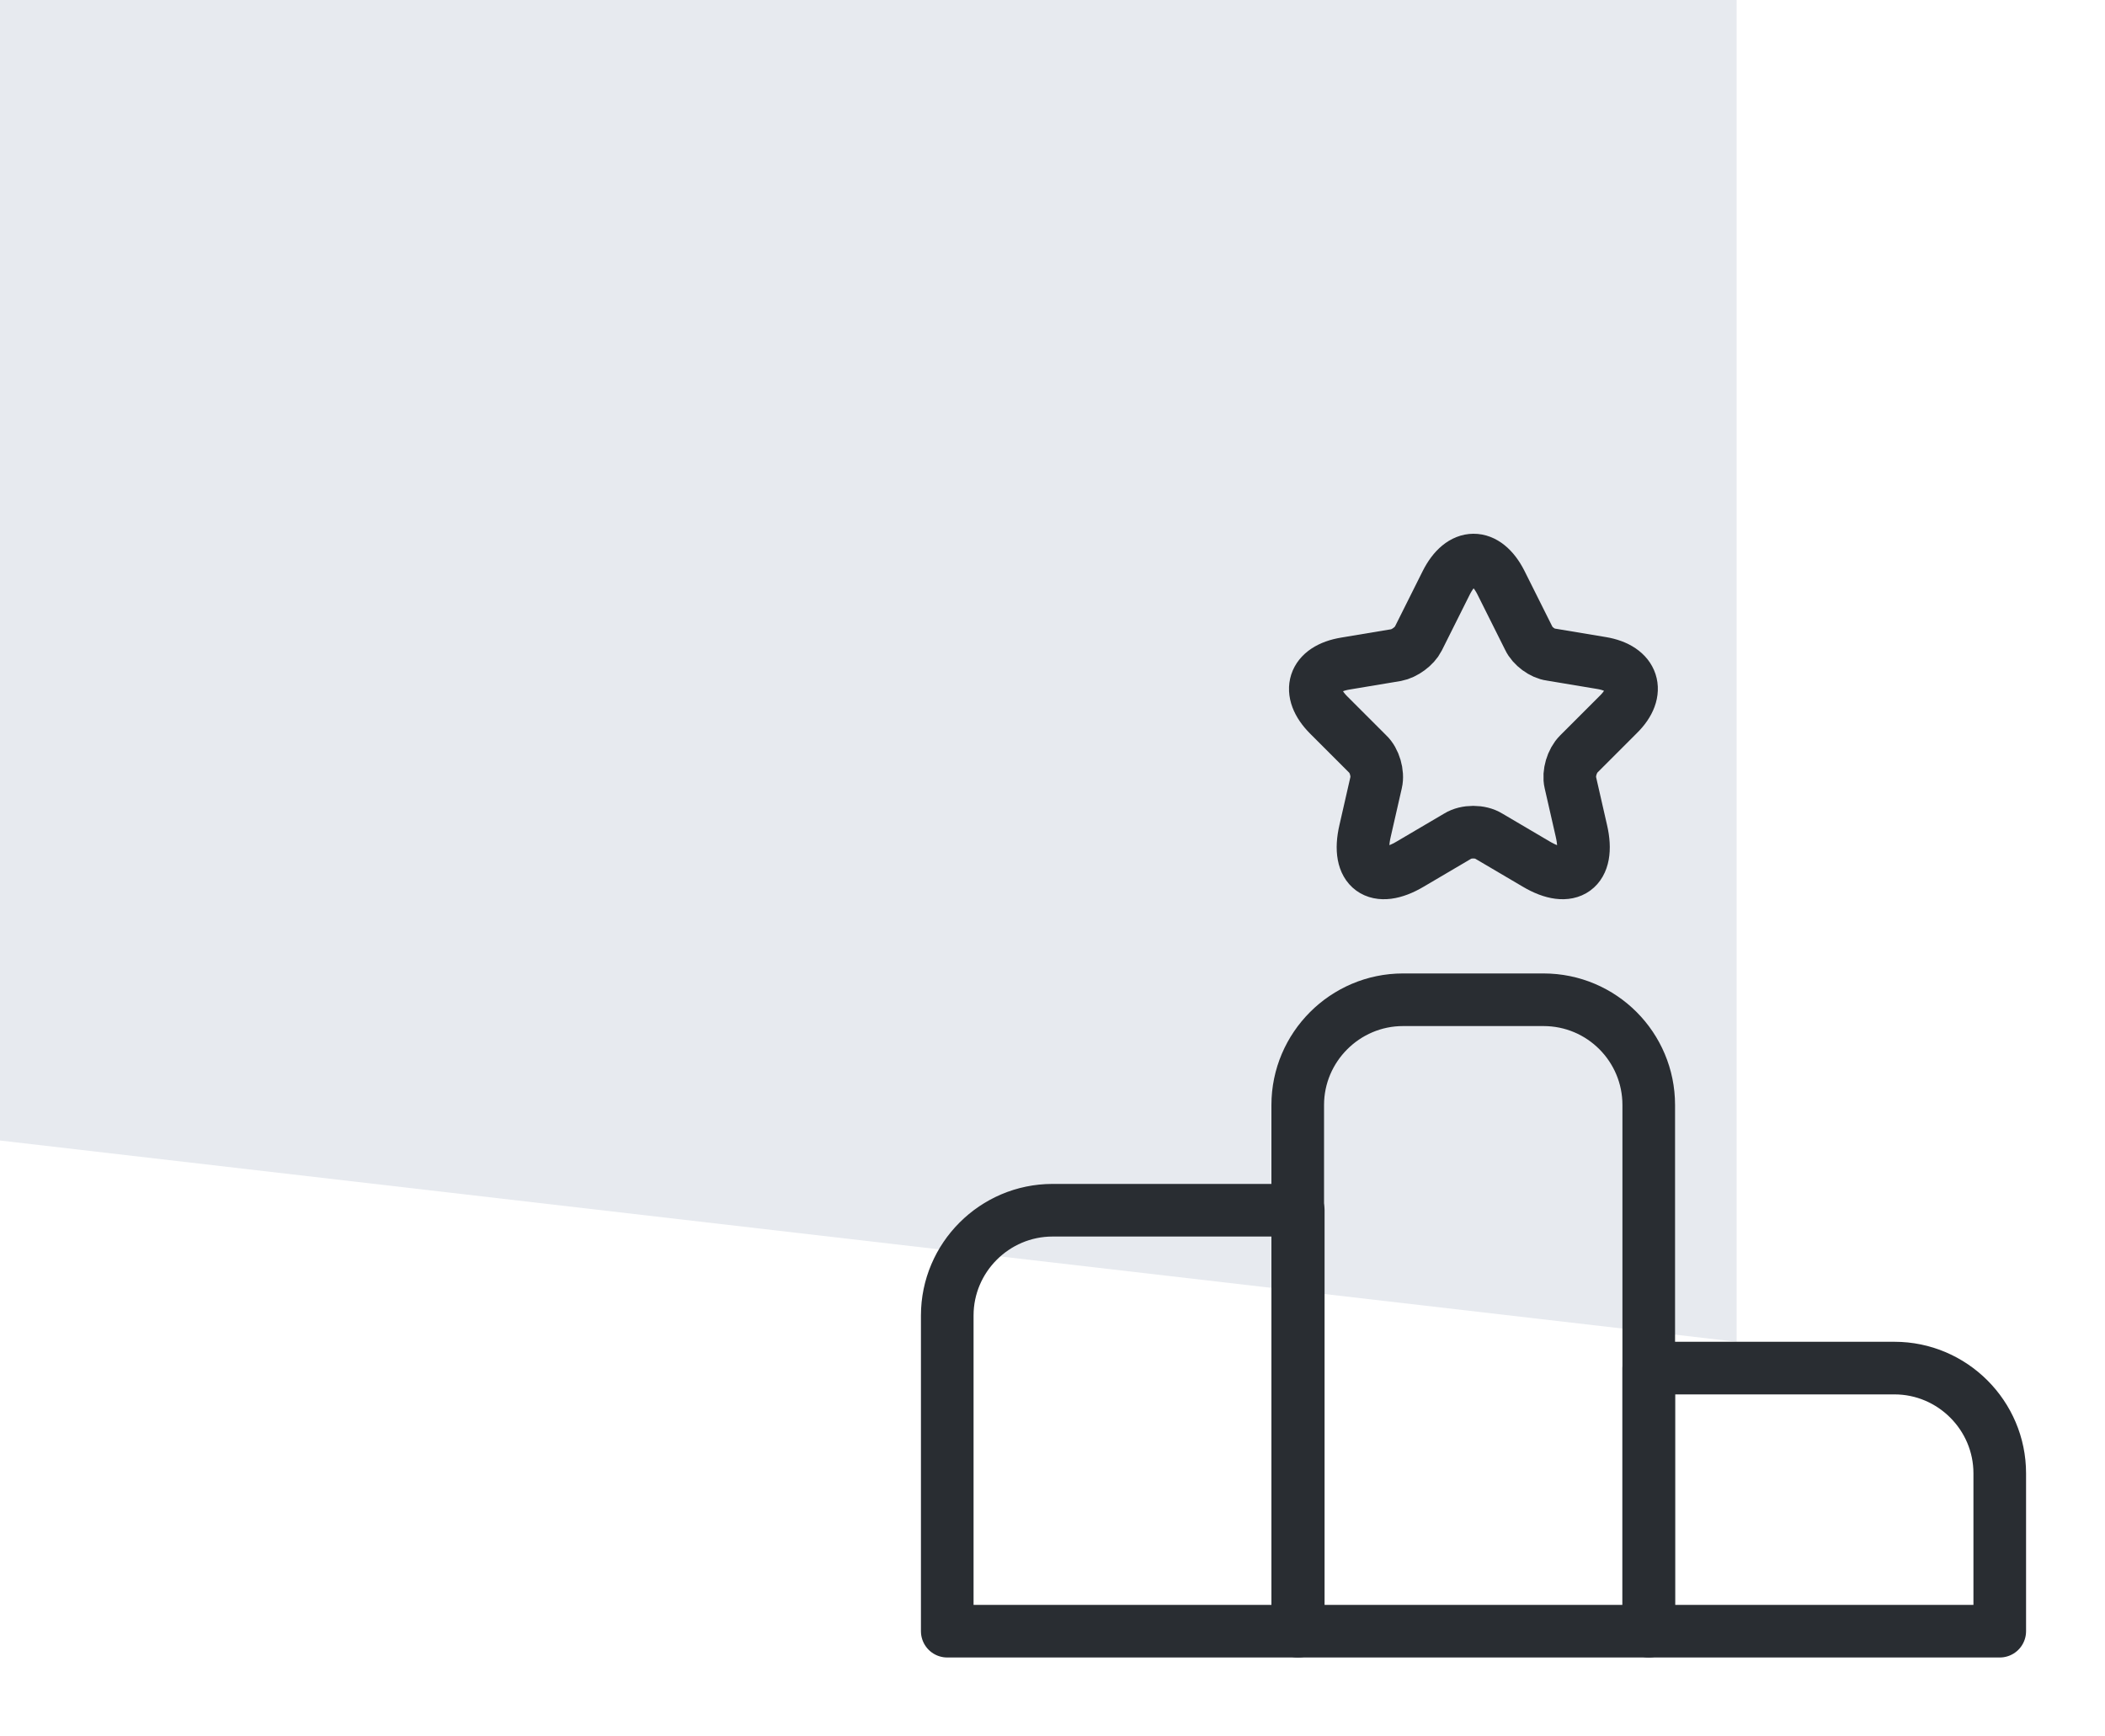 <svg width="80" height="66" viewBox="0 0 80 66" fill="none" xmlns="http://www.w3.org/2000/svg">
<path d="M0 0H66V51L0 43.35V0Z" fill="#E7EAEF"/>
<path d="M49.34 46H40C37.8 46 36 47.8 36 50V62H49.34V46Z" stroke="#292D32" stroke-width="2" stroke-miterlimit="10" stroke-linecap="round" stroke-linejoin="round"/>
<path d="M58.66 38H53.32C51.12 38 49.32 39.8 49.32 42V62H62.66V42C62.66 39.8 60.88 38 58.66 38Z" stroke="#292D32" stroke-width="2" stroke-miterlimit="10" stroke-linecap="round" stroke-linejoin="round"/>
<path d="M72 52H62.66V62H76V56C76 53.8 74.2 52 72 52Z" stroke="#292D32" stroke-width="2" stroke-miterlimit="10" stroke-linecap="round" stroke-linejoin="round"/>
<path d="M57.04 22.14L58.1 24.26C58.24 24.56 58.62 24.84 58.94 24.88L60.86 25.2C62.08 25.4 62.38 26.3 61.5 27.16L60 28.66C59.74 28.92 59.6 29.4 59.68 29.74L60.1 31.58C60.44 33.04 59.66 33.6 58.38 32.84L56.58 31.78C56.26 31.58 55.72 31.58 55.4 31.78L53.6 32.84C52.32 33.6 51.54 33.04 51.88 31.58L52.3 29.74C52.38 29.4 52.24 28.9 51.98 28.66L50.5 27.18C49.62 26.3 49.9 25.42 51.14 25.22L53.06 24.9C53.38 24.84 53.76 24.56 53.9 24.28L54.96 22.16C55.54 21 56.46 21 57.04 22.14Z" stroke="#292D32" stroke-width="2" stroke-linecap="round" stroke-linejoin="round"/>
</svg>
